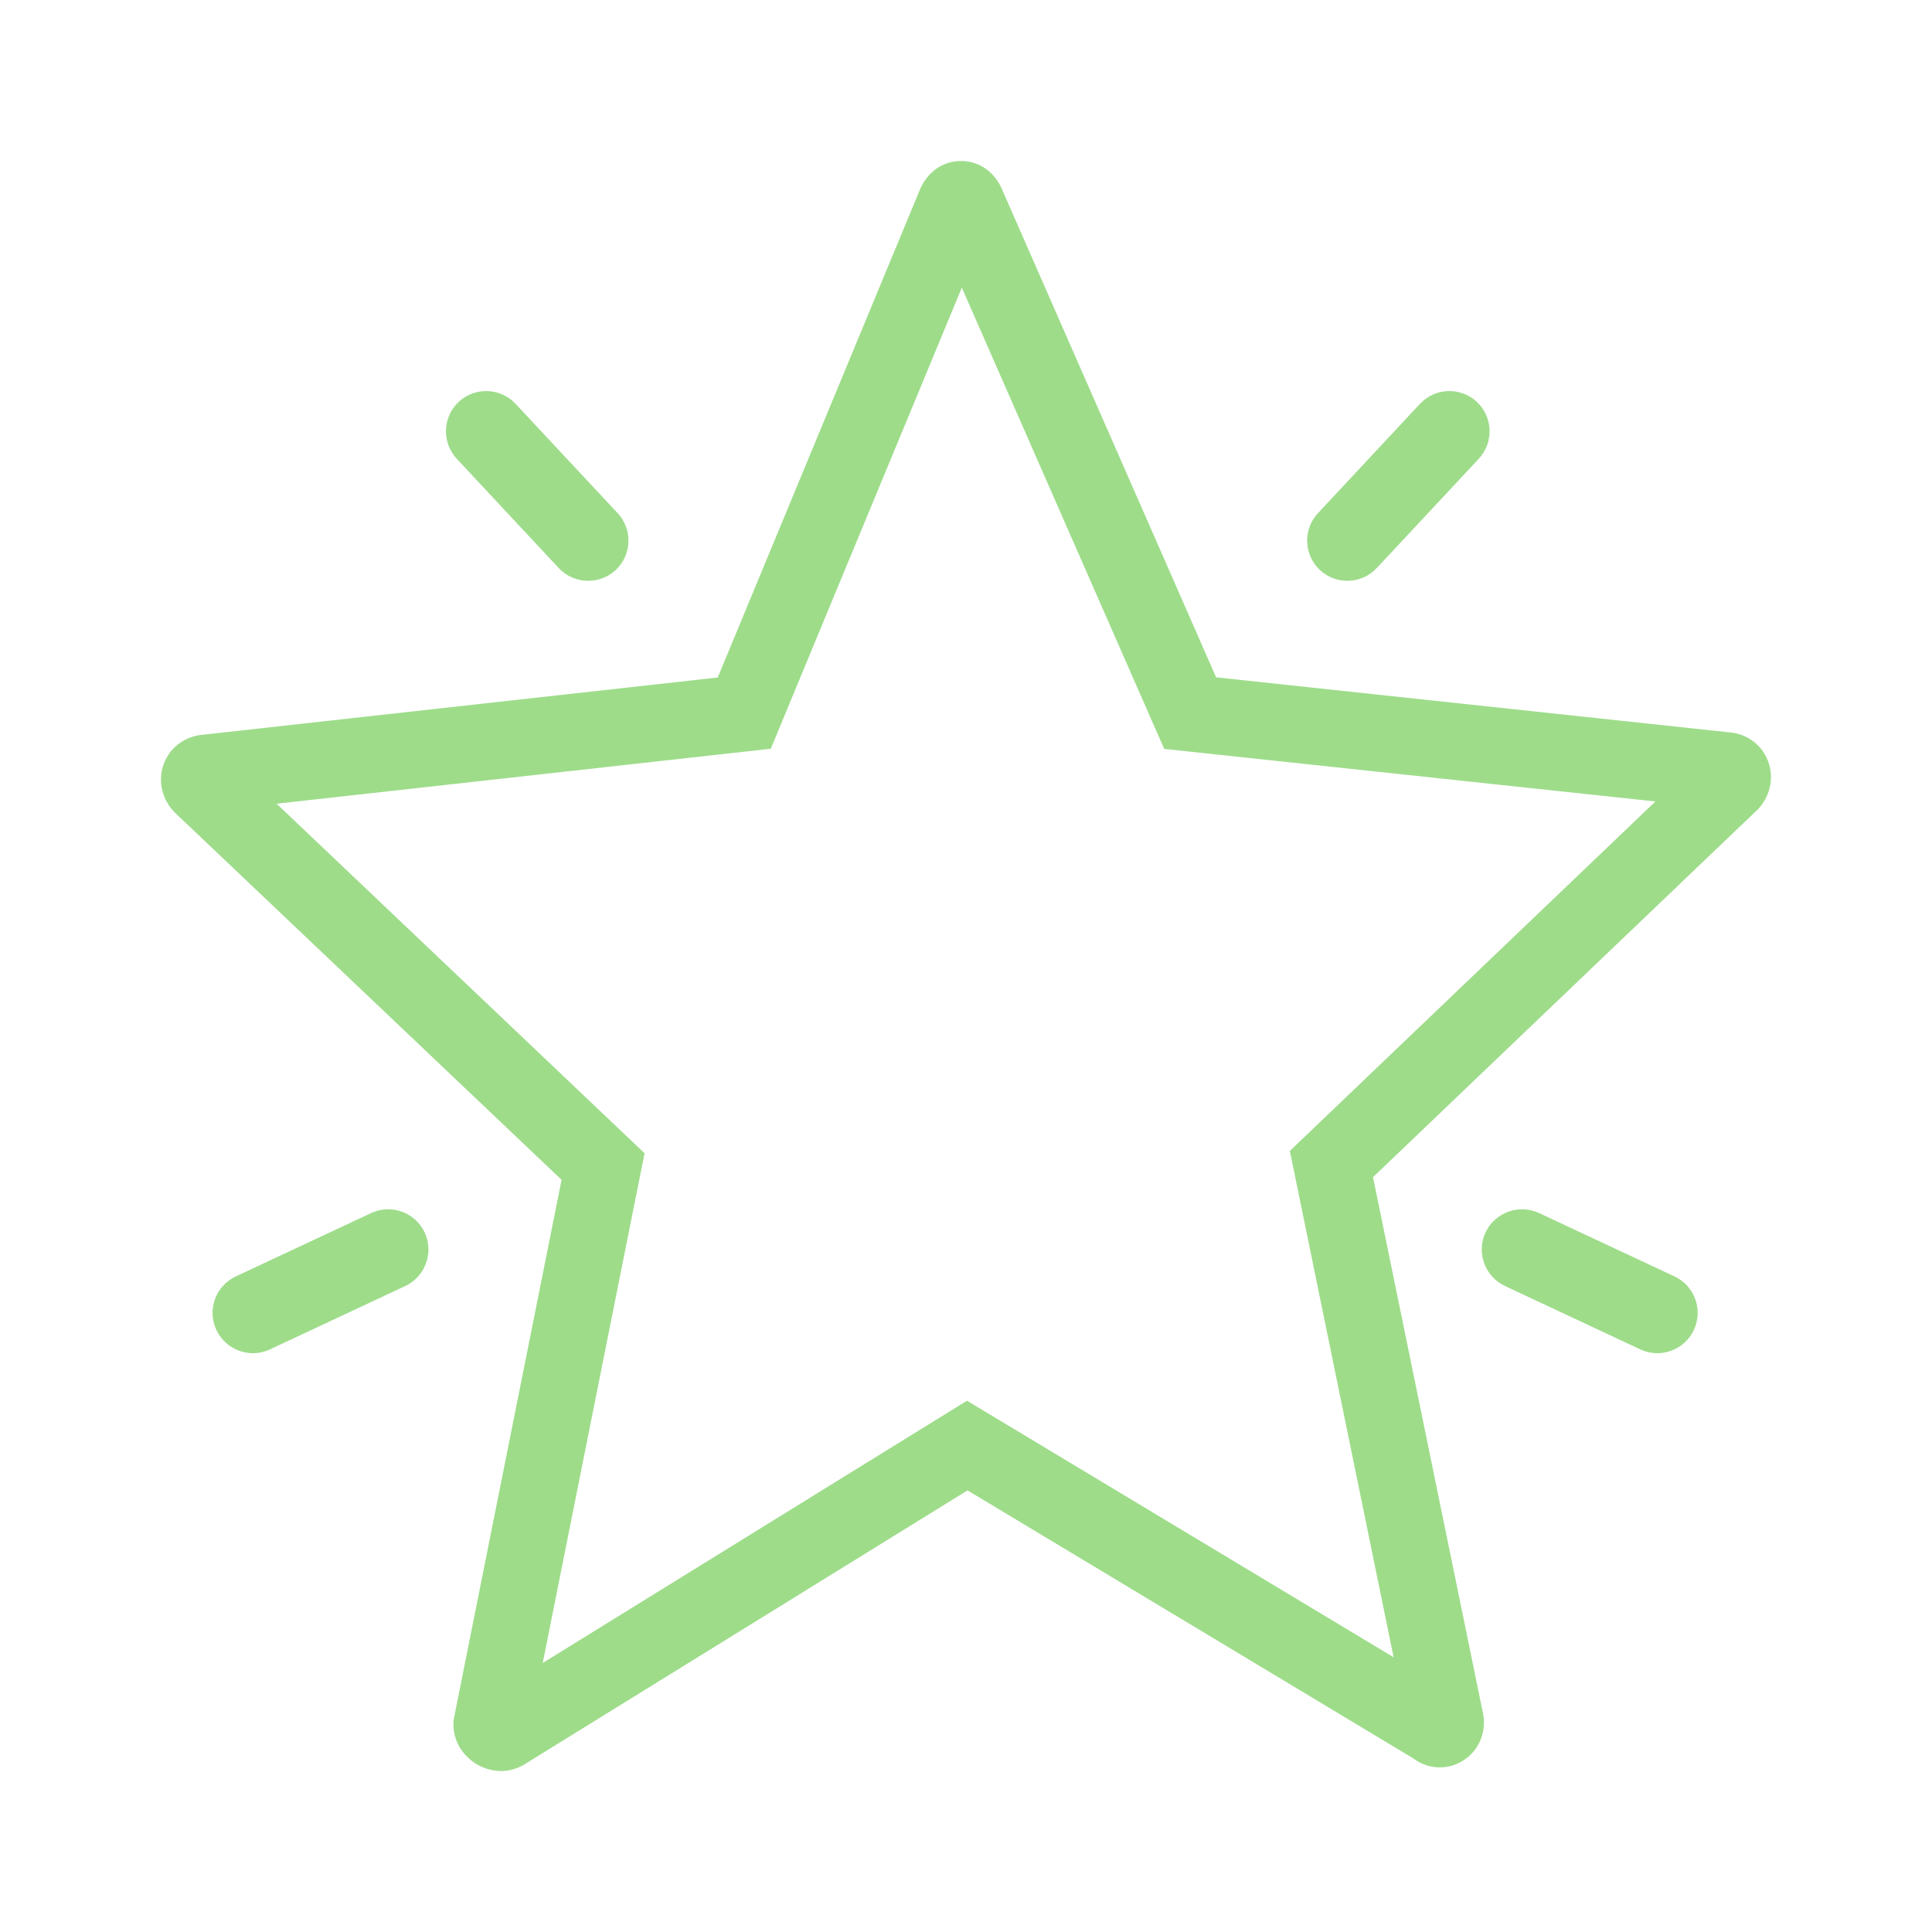 <svg width="24.0" height="24.0" preserveAspectRatio="xMinYMin meet" viewBox="0 0 24 24" xmlns="http://www.w3.org/2000/svg" version="1.0" fill-rule="evenodd" xmlns:xlink="http://www.w3.org/1999/xlink"><title>...</title><desc>...</desc><g id="group" transform="scale(1,-1) translate(0,-24)" clip="0 0 24 24"><g transform=""><g transform=" matrix(1,0,0,-1,0,24)"><g transform=""><path d="M 11.938 2 C 12.217 2 12.386 2.196 12.453 2.365 L 15.107 8.414 L 21.468 9.096 C 21.674 9.108 21.879 9.23 21.964 9.457 C 22.049 9.684 21.974 9.916 21.829 10.062 L 21.82 10.07 L 17.056 14.623 L 18.415 21.248 C 18.471 21.465 18.403 21.709 18.203 21.852 C 18.008 21.993 17.749 21.988 17.559 21.845 L 12.019 18.514 L 6.49 21.933 L 6.472 21.941 C 6.24 22.058 6.02 21.978 5.909 21.908 C 5.805 21.843 5.633 21.683 5.633 21.423 L 5.633 21.375 L 6.976 14.656 L 2.176 10.098 L 2.171 10.093 C 2.026 9.947 1.95 9.716 2.035 9.488 C 2.12 9.262 2.325 9.139 2.531 9.126 L 8.916 8.416 L 11.421 2.371 C 11.486 2.201 11.656 2 11.938 2 Z M 9.575 9.301 L 3.436 9.984 L 8.007 14.326 L 6.742 20.658 L 12.012 17.4 L 17.312 20.587 L 16.023 14.297 L 20.564 9.956 L 14.462 9.303 L 11.948 3.573 L 9.575 9.301 Z M 4.611 15.069 C 4.861 14.953 5.158 15.06 5.275 15.31 C 5.392 15.559 5.285 15.857 5.035 15.975 L 3.353 16.763 C 3.103 16.88 2.805 16.771 2.688 16.521 C 2.57 16.271 2.679 15.973 2.929 15.856 L 4.611 15.069 Z M 18.454 15.31 C 18.571 15.06 18.869 14.953 19.119 15.069 L 20.801 15.856 C 21.051 15.973 21.159 16.271 21.042 16.521 C 20.925 16.771 20.627 16.88 20.377 16.763 L 18.695 15.975 C 18.445 15.857 18.337 15.56 18.454 15.31 Z M 5.698 4.992 C 5.9 4.804 6.217 4.815 6.405 5.017 L 7.673 6.375 C 7.861 6.577 7.85 6.893 7.648 7.081 C 7.447 7.269 7.13 7.258 6.941 7.057 L 5.674 5.699 C 5.486 5.497 5.497 5.181 5.698 4.992 Z M 17.639 5.017 C 17.827 4.815 18.144 4.804 18.346 4.992 C 18.547 5.181 18.558 5.497 18.37 5.699 L 17.102 7.057 C 16.914 7.258 16.598 7.269 16.396 7.081 C 16.195 6.893 16.184 6.577 16.372 6.375 L 17.639 5.017 Z " style="stroke: none; stroke-linecap: butt; stroke-width: 1; fill: rgb(62%,86%,54%); fill-rule: evenodd;"/></g></g></g></g></svg>
